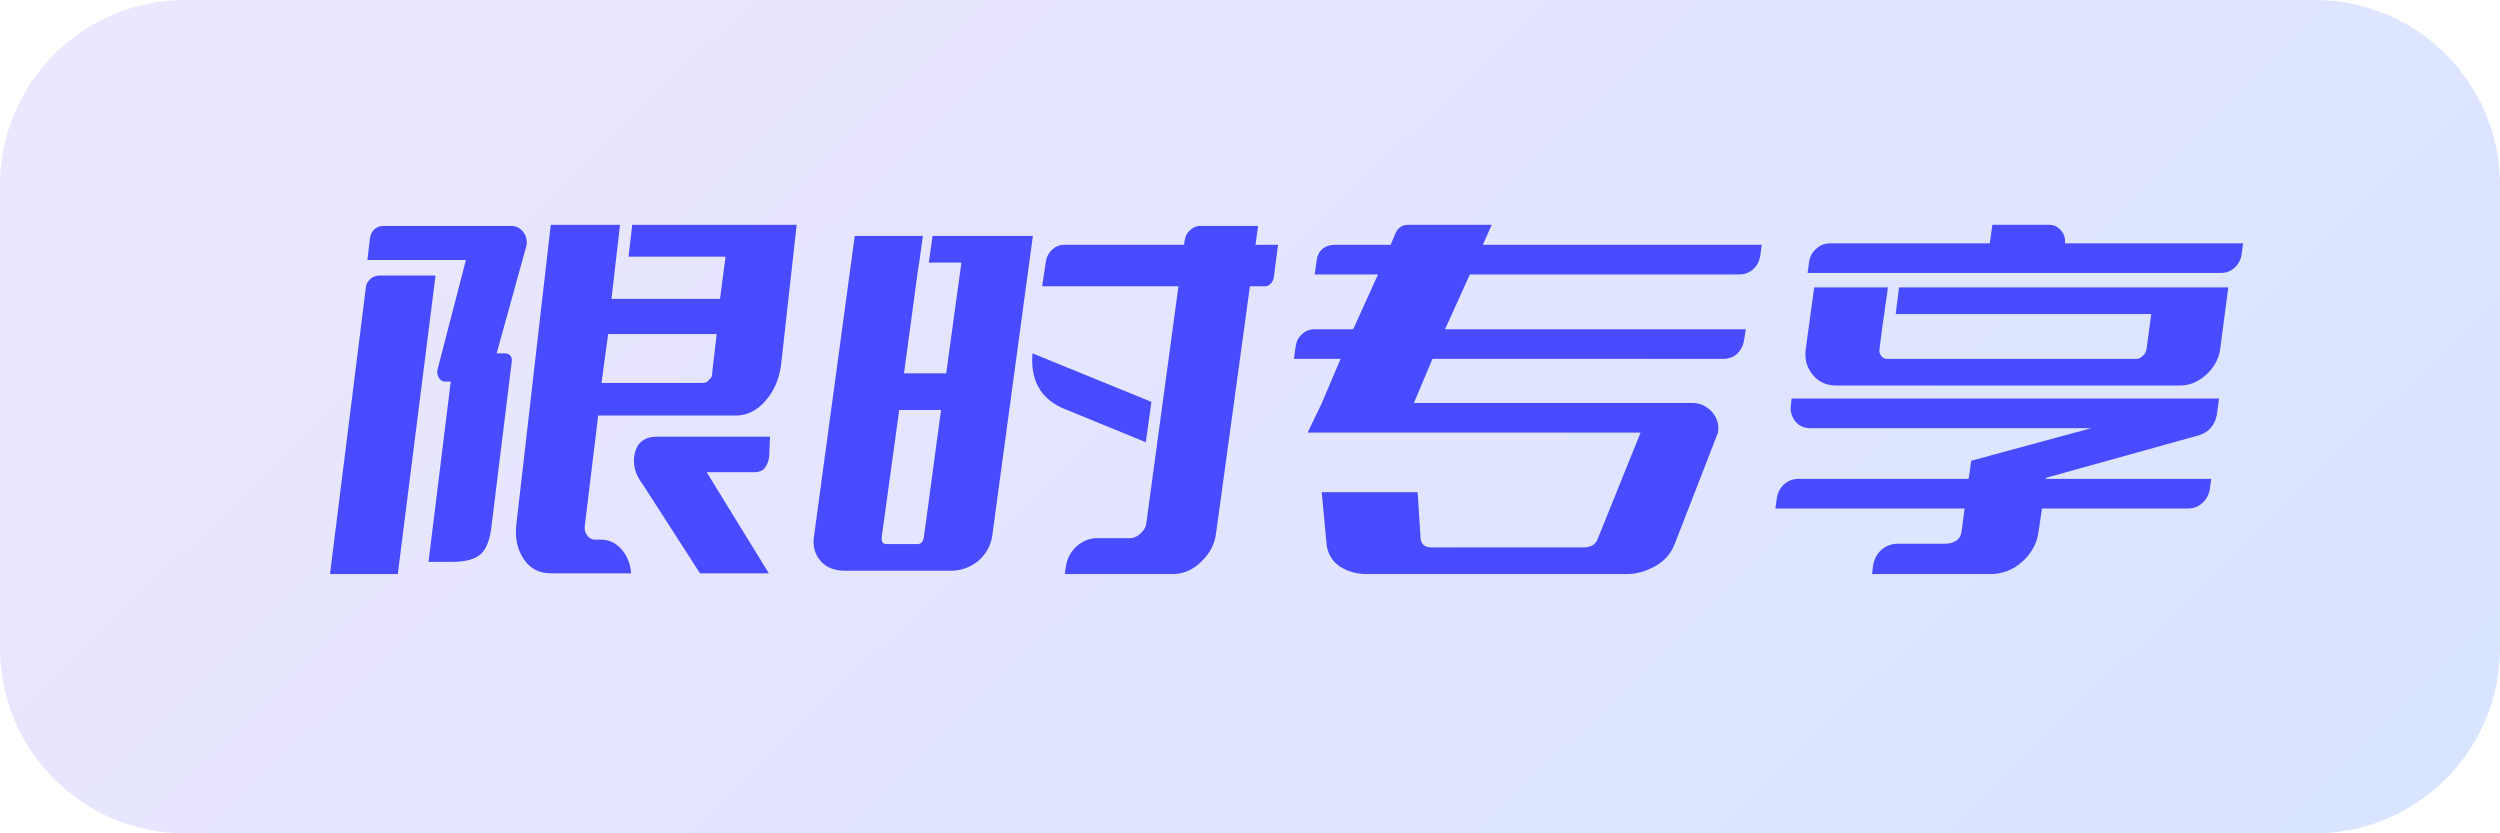 <svg width="60" height="20" viewBox="0 0 60 20" fill="none" xmlns="http://www.w3.org/2000/svg">
<path d="M0 4.444C0 1.99 1.99 0 4.444 0H55.556C58.01 0 60 1.99 60 4.444V15.556C60 18.01 58.01 20 55.556 20H4.444C1.99 20 0 18.01 0 15.556V4.444Z" fill="url(#paint0_linear_619_9867)"/>
<path d="M12.267 5.422C12.379 5.422 12.474 5.467 12.551 5.556C12.622 5.644 12.652 5.751 12.64 5.876L11.92 8.48H12.116C12.169 8.48 12.213 8.498 12.249 8.533C12.279 8.575 12.29 8.619 12.284 8.667L11.796 12.631C11.76 12.957 11.671 13.182 11.529 13.307C11.393 13.425 11.165 13.485 10.845 13.485H10.284L10.818 9.156H10.667C10.613 9.156 10.569 9.126 10.533 9.067C10.498 9.013 10.486 8.951 10.498 8.88L11.182 6.24H8.818L8.88 5.707C8.898 5.612 8.936 5.541 8.996 5.493C9.055 5.446 9.126 5.422 9.209 5.422H12.267ZM9.111 6.613H10.453L9.547 13.778H7.92L8.782 6.889C8.788 6.842 8.8 6.806 8.818 6.782C8.836 6.753 8.859 6.723 8.889 6.693C8.954 6.64 9.028 6.613 9.111 6.613ZM19.12 5.396H15.173L15.085 6.16H17.413L17.28 7.173H14.676L14.88 5.396H13.218L12.391 12.596C12.356 12.921 12.418 13.2 12.578 13.431C12.732 13.65 12.945 13.76 13.218 13.76H15.147C15.129 13.529 15.052 13.336 14.916 13.182C14.779 13.028 14.613 12.951 14.418 12.951H14.276C14.199 12.951 14.136 12.916 14.089 12.845C14.041 12.779 14.024 12.702 14.036 12.613L14.356 9.973H17.662C17.929 9.973 18.166 9.855 18.373 9.618C18.581 9.381 18.705 9.09 18.747 8.747L19.12 5.396ZM17.093 8.942C17.093 8.984 17.087 9.019 17.076 9.049C17.058 9.073 17.034 9.099 17.005 9.129C16.981 9.159 16.954 9.176 16.924 9.182C16.889 9.188 16.856 9.191 16.827 9.191H14.436L14.596 8.018H17.2L17.093 8.942ZM18.48 10.48L18.462 10.942C18.45 11.055 18.418 11.147 18.364 11.218C18.341 11.259 18.302 11.289 18.249 11.307C18.201 11.325 18.16 11.333 18.125 11.333H16.96L18.453 13.76H16.8L15.422 11.618C15.239 11.381 15.176 11.132 15.236 10.871C15.301 10.61 15.479 10.48 15.769 10.48H18.48ZM27.634 9.644L27.5 10.613L25.483 9.787C24.961 9.544 24.727 9.108 24.78 8.48L27.634 9.644ZM22.292 6.302L22.381 5.662H24.789L23.812 12.871C23.776 13.102 23.663 13.301 23.474 13.467C23.278 13.621 23.059 13.698 22.816 13.698H20.274C20.031 13.698 19.838 13.621 19.696 13.467C19.554 13.301 19.5 13.102 19.536 12.871L20.514 5.662H22.149L22.061 6.302L22.052 6.338L22.043 6.427L22.034 6.462L21.696 8.96H22.709L23.074 6.302H22.292ZM22.176 12.871L22.585 9.84H21.581L21.163 12.871C21.157 12.925 21.16 12.969 21.172 13.005C21.189 13.04 21.225 13.058 21.278 13.058H22.016C22.069 13.058 22.108 13.04 22.132 13.005C22.155 12.969 22.17 12.925 22.176 12.871ZM30.132 5.876H30.674L30.567 6.684C30.555 6.732 30.529 6.776 30.487 6.818C30.452 6.853 30.407 6.871 30.354 6.871H29.998L29.189 12.773C29.16 13.046 29.041 13.28 28.834 13.476C28.632 13.677 28.401 13.778 28.14 13.778H25.554L25.581 13.6C25.61 13.405 25.696 13.242 25.838 13.111C25.986 12.981 26.152 12.916 26.336 12.916H27.118C27.207 12.916 27.29 12.88 27.367 12.809C27.444 12.744 27.492 12.667 27.509 12.578L28.283 6.871H25.012L25.101 6.276C25.118 6.163 25.169 6.068 25.252 5.991C25.335 5.914 25.429 5.876 25.536 5.876H28.416L28.434 5.76C28.452 5.659 28.496 5.579 28.567 5.52C28.638 5.455 28.718 5.422 28.807 5.422H30.194L30.132 5.876ZM40.192 13.058C40.103 13.289 39.946 13.467 39.721 13.591C39.496 13.716 39.265 13.778 39.028 13.778H32.797C32.559 13.778 32.343 13.716 32.148 13.591C31.964 13.461 31.86 13.28 31.837 13.049L31.721 11.813H34.023L34.094 12.916C34.106 13.064 34.195 13.138 34.361 13.138H38.014C38.086 13.138 38.157 13.12 38.228 13.085C38.287 13.043 38.328 12.987 38.352 12.916L39.374 10.382H31.383L31.721 9.68L32.174 8.613H31.054L31.099 8.293C31.117 8.181 31.167 8.089 31.25 8.018C31.333 7.941 31.434 7.902 31.552 7.902H32.477L33.072 6.587H31.552L31.605 6.222C31.617 6.122 31.665 6.036 31.748 5.964C31.831 5.905 31.922 5.876 32.023 5.876H33.374L33.499 5.582C33.564 5.458 33.659 5.396 33.783 5.396H35.801L35.588 5.876H42.281L42.245 6.151C42.222 6.276 42.166 6.379 42.077 6.462C41.982 6.545 41.869 6.587 41.739 6.587H35.277L34.681 7.902H41.899L41.854 8.187C41.831 8.311 41.774 8.415 41.685 8.498C41.591 8.575 41.481 8.613 41.357 8.613H34.379L33.934 9.671H40.619C40.779 9.671 40.924 9.73 41.054 9.849C41.203 9.997 41.262 10.175 41.232 10.382L40.192 13.058ZM51.63 7.538H45.497L45.577 6.898H53.479L53.284 8.382C53.248 8.619 53.136 8.824 52.946 8.996C52.756 9.167 52.546 9.253 52.315 9.253H44.066C43.835 9.253 43.648 9.167 43.506 8.996C43.364 8.824 43.307 8.619 43.337 8.382L43.541 6.898H45.31L45.221 7.538L45.186 7.769L45.106 8.391C45.1 8.45 45.115 8.501 45.15 8.542C45.186 8.59 45.23 8.613 45.284 8.613H51.275C51.328 8.613 51.379 8.59 51.426 8.542C51.473 8.501 51.503 8.45 51.515 8.391L51.63 7.538ZM49.106 11.467L49.097 11.493H53.07L53.035 11.742C53.011 11.879 52.949 11.991 52.848 12.08C52.753 12.163 52.641 12.204 52.51 12.204H49.008L48.928 12.738C48.91 12.898 48.863 13.043 48.786 13.173C48.715 13.298 48.626 13.405 48.519 13.493C48.413 13.588 48.294 13.659 48.164 13.707C48.033 13.754 47.9 13.778 47.764 13.778H44.928L44.955 13.573C44.978 13.419 45.047 13.292 45.159 13.191C45.272 13.096 45.402 13.049 45.55 13.049H46.688C46.789 13.049 46.875 13.025 46.946 12.978C47.023 12.93 47.067 12.853 47.079 12.747L47.15 12.204H42.608L42.644 11.964C42.661 11.828 42.718 11.716 42.813 11.627C42.913 11.538 43.029 11.493 43.159 11.493H47.248L47.31 11.058L50.19 10.276H43.444C43.301 10.276 43.183 10.222 43.088 10.116C42.999 10.003 42.964 9.873 42.981 9.724L42.999 9.564H53.257L53.204 9.956C53.156 10.204 53.017 10.367 52.786 10.444L49.106 11.467ZM49.559 5.84H53.835L53.799 6.098C53.782 6.228 53.725 6.338 53.63 6.427C53.536 6.51 53.423 6.551 53.293 6.551H43.382L43.417 6.293C43.435 6.163 43.491 6.056 43.586 5.973C43.681 5.884 43.793 5.84 43.924 5.84H47.755L47.817 5.396H49.177C49.296 5.396 49.39 5.44 49.462 5.529C49.538 5.612 49.571 5.716 49.559 5.84Z" fill="#484BFF"/>
<defs>
<linearGradient id="paint0_linear_619_9867" x1="4.696" y1="-1.41582e-07" x2="41.538" y2="38.005" gradientUnits="userSpaceOnUse">
<stop stop-color="#ECE6FF"/>
<stop offset="1" stop-color="#D8E4FF"/>
</linearGradient>
</defs>
</svg>
